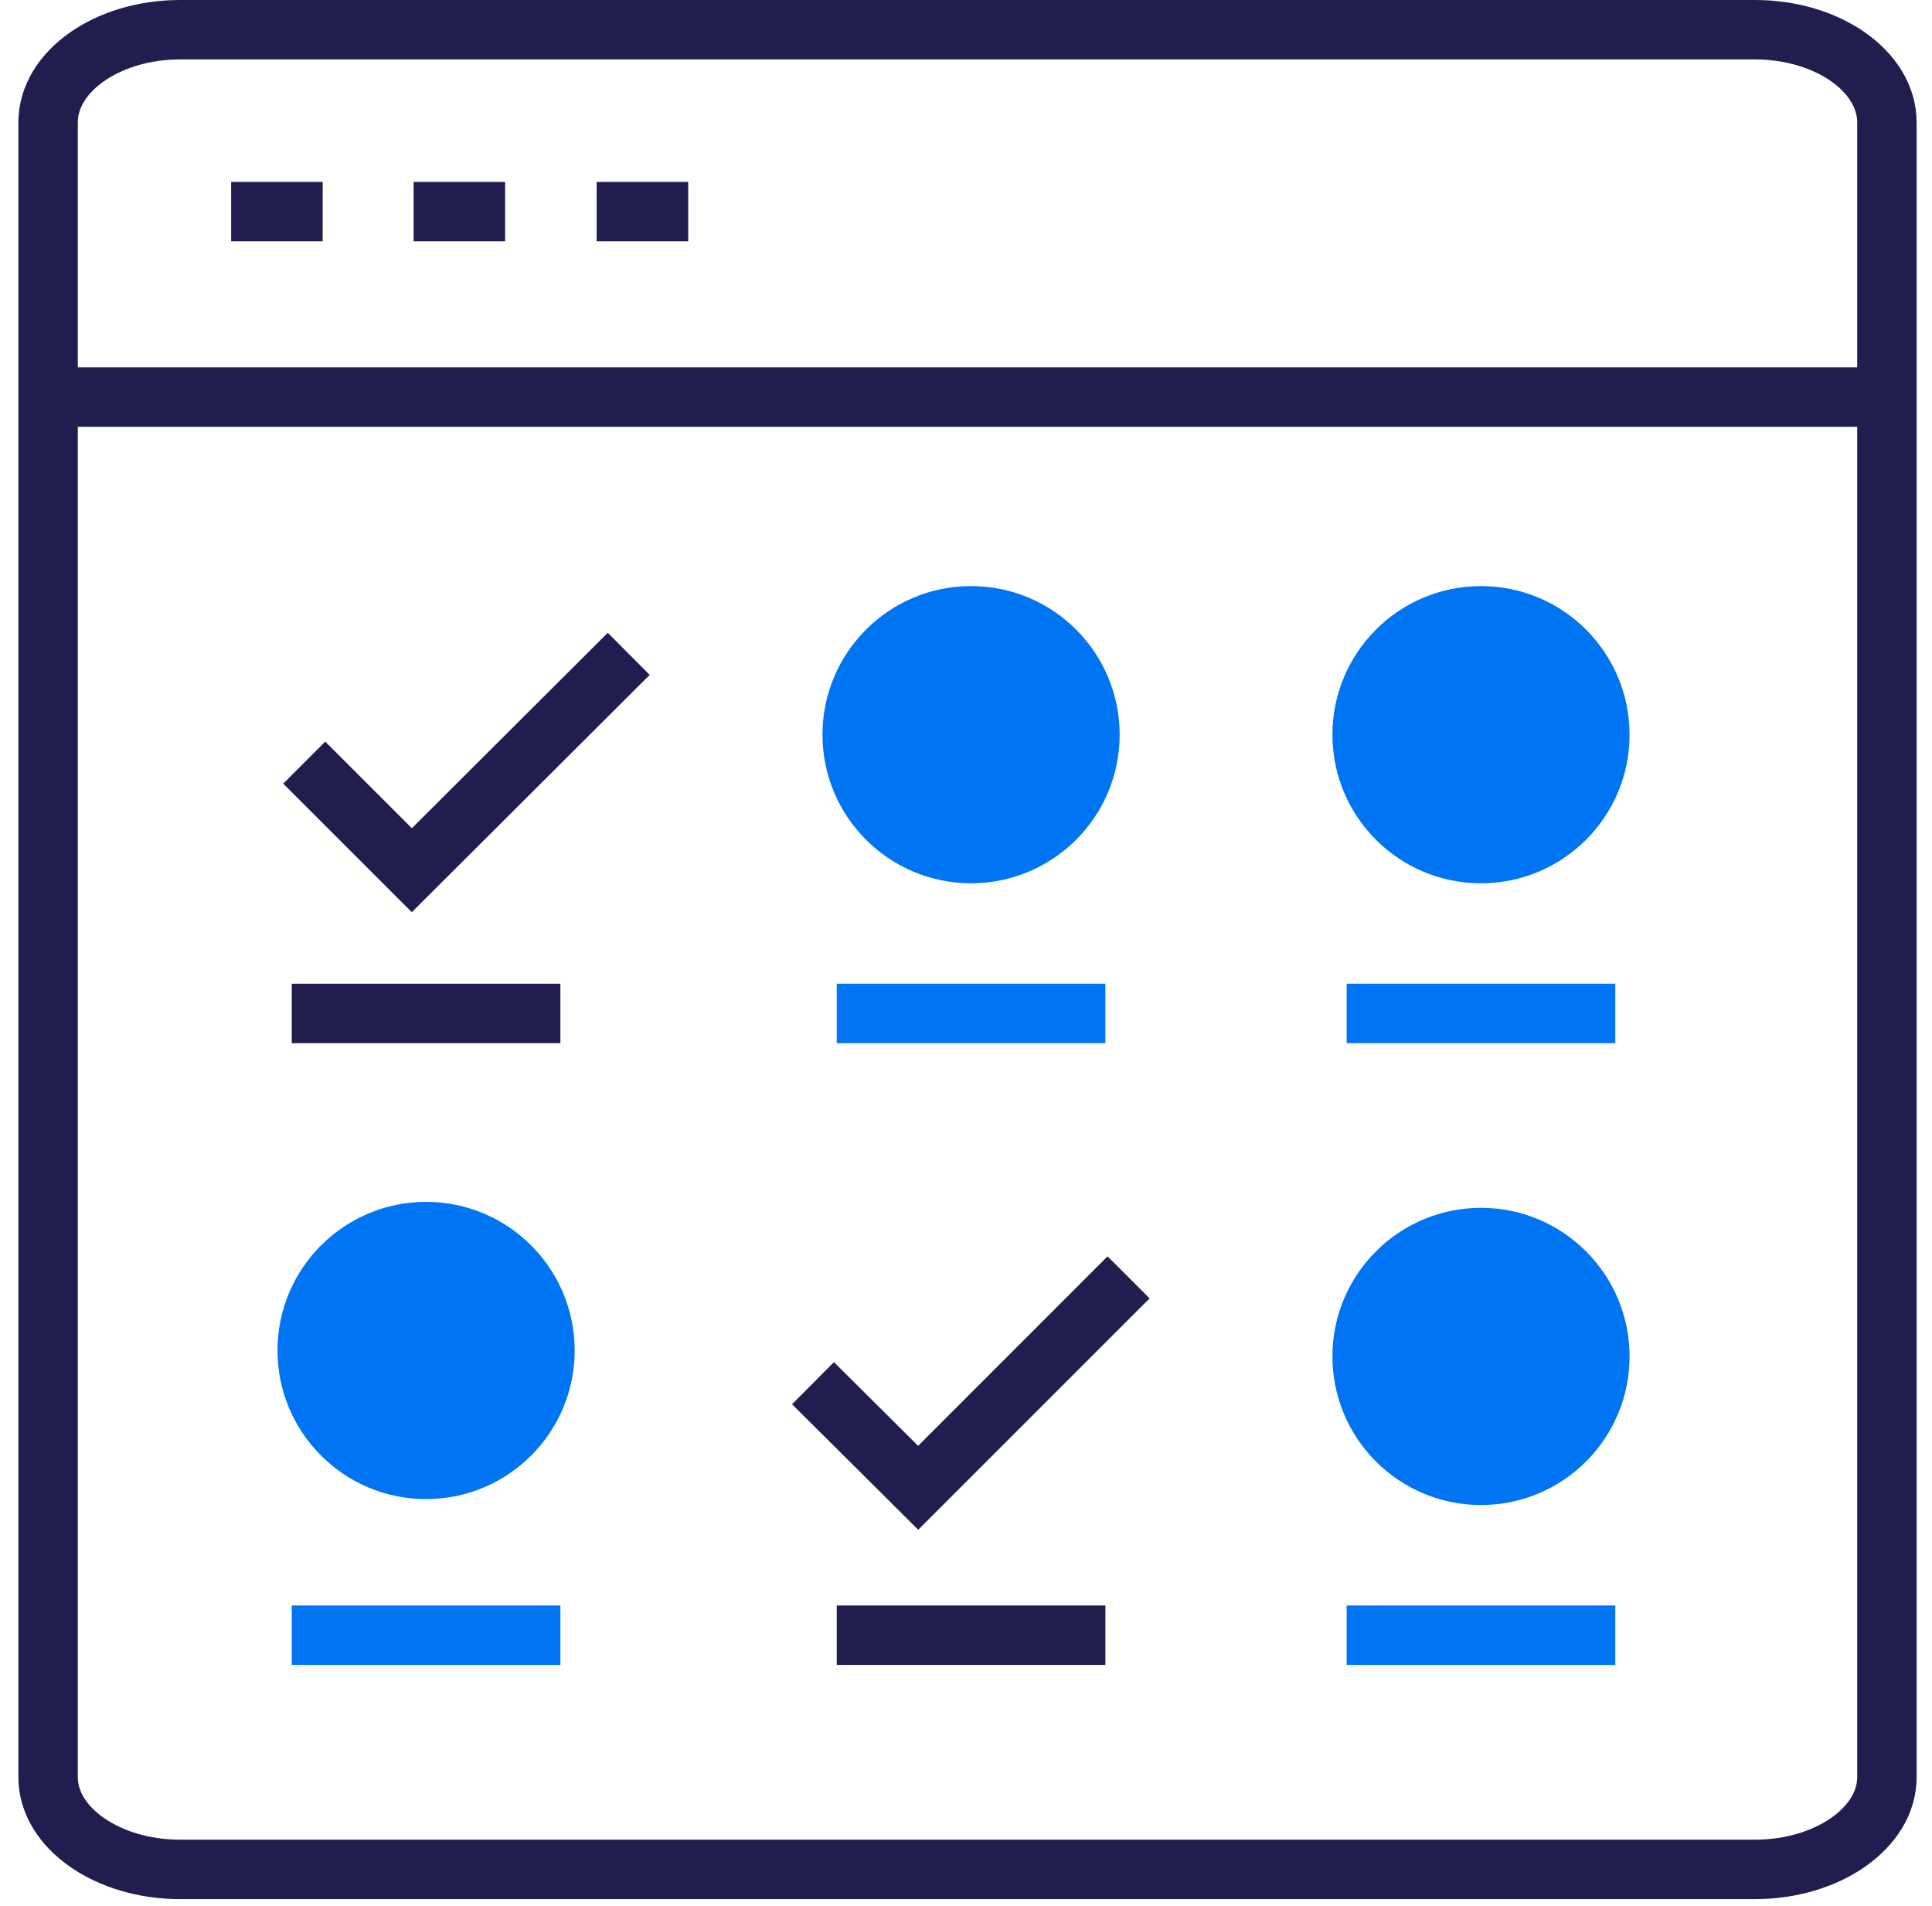 <?xml version="1.0" encoding="UTF-8"?>
<svg xmlns="http://www.w3.org/2000/svg" width="74" height="73" viewBox="0 0 74 73" fill="none">
  <g clip-path="url(#clip0_111_136)">
    <path d="M71.613 15.207H1.842" stroke="#211D4F" stroke-width="2.276" stroke-miterlimit="10"></path>
    <path d="M72.273 62.737V4.689C72.273 2.732 69.997 1.138 67.219 1.138H6.896C4.118 1.138 1.842 2.732 1.842 4.689V68.064C1.842 69.999 4.118 71.592 6.896 71.592H67.219C69.997 71.592 72.273 69.999 72.273 68.064V62.737" stroke="#211D4F" stroke-width="2.276" stroke-miterlimit="10"></path>
    <path d="M8.853 8.104H12.359" stroke="#211D4F" stroke-width="2.276" stroke-miterlimit="10"></path>
    <path d="M15.842 8.104H19.347" stroke="#211D4F" stroke-width="2.276" stroke-miterlimit="10"></path>
    <path d="M22.853 8.104H26.359" stroke="#211D4F" stroke-width="2.276" stroke-miterlimit="10"></path>
    <path d="M37.194 33.827C40.337 33.827 42.885 31.279 42.885 28.136C42.885 24.993 40.337 22.445 37.194 22.445C34.051 22.445 31.503 24.993 31.503 28.136C31.503 31.279 34.051 33.827 37.194 33.827Z" fill="#0075F4"></path>
    <path d="M32.05 38.812H42.339" stroke="#0075F4" stroke-width="2.276" stroke-miterlimit="10"></path>
    <path d="M24.082 25.04L15.774 33.326L11.653 29.206" stroke="#211D4F" stroke-width="2.276" stroke-miterlimit="10"></path>
    <path d="M11.175 38.812H21.464" stroke="#211D4F" stroke-width="2.276" stroke-miterlimit="10"></path>
    <path d="M16.32 57.41C19.463 57.41 22.011 54.862 22.011 51.719C22.011 48.576 19.463 46.028 16.32 46.028C13.177 46.028 10.629 48.576 10.629 51.719C10.629 54.862 13.177 57.41 16.32 57.41Z" fill="#0075F4"></path>
    <path d="M11.175 62.623H21.464" stroke="#0075F4" stroke-width="2.276" stroke-miterlimit="10"></path>
    <path d="M56.725 33.827C59.868 33.827 62.416 31.279 62.416 28.136C62.416 24.993 59.868 22.445 56.725 22.445C53.582 22.445 51.035 24.993 51.035 28.136C51.035 31.279 53.582 33.827 56.725 33.827Z" fill="#0075F4"></path>
    <path d="M51.581 38.812H61.87" stroke="#0075F4" stroke-width="2.276" stroke-miterlimit="10"></path>
    <path d="M56.725 57.638C59.868 57.638 62.416 55.09 62.416 51.947C62.416 48.804 59.868 46.256 56.725 46.256C53.582 46.256 51.035 48.804 51.035 51.947C51.035 55.09 53.582 57.638 56.725 57.638Z" fill="#0075F4"></path>
    <path d="M51.581 62.623H61.87" stroke="#0075F4" stroke-width="2.276" stroke-miterlimit="10"></path>
    <path d="M43.227 48.919L35.168 56.978L31.139 52.971" stroke="#211D4F" stroke-width="2.276" stroke-miterlimit="10"></path>
    <path d="M32.05 62.623H42.339" stroke="#211D4F" stroke-width="2.276" stroke-miterlimit="10"></path>
  </g>
  <defs>
    <clipPath id="clip0_111_136">
      <rect width="72.707" height="72.73" fill="white" transform="translate(0.704)"></rect>
    </clipPath>
  </defs>
</svg>
